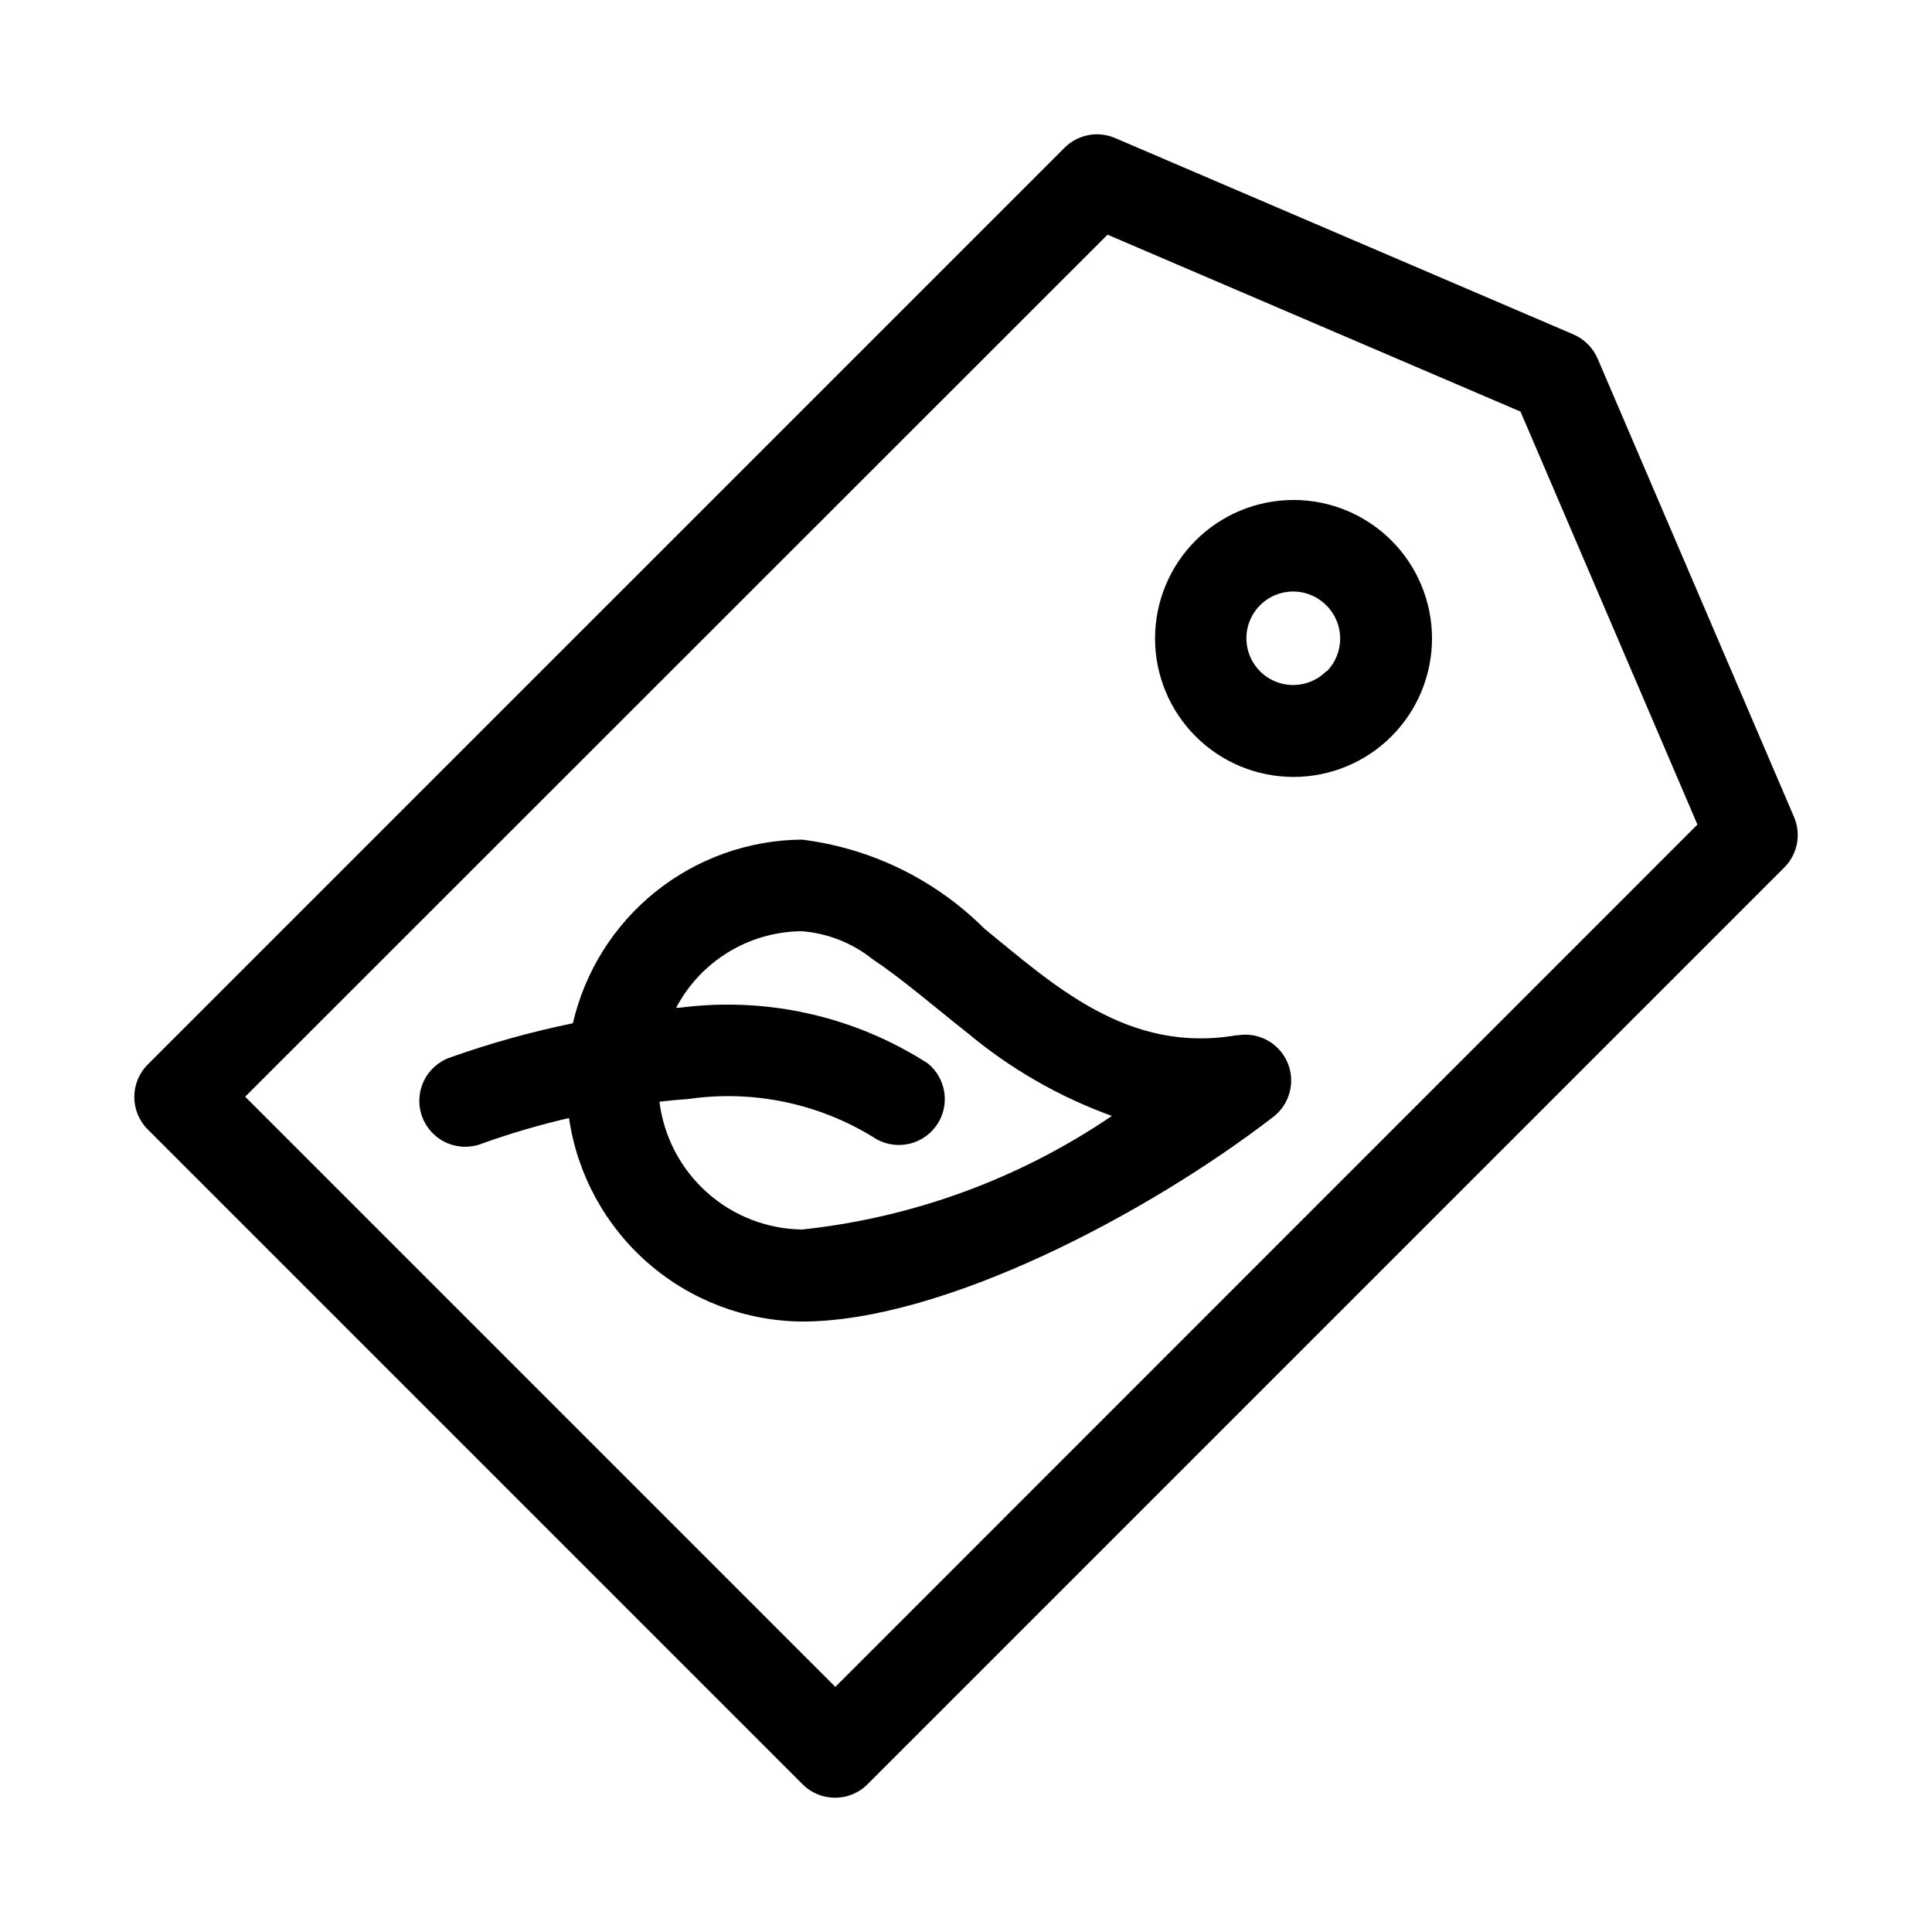 <?xml version="1.0" encoding="UTF-8"?>
<!-- Uploaded to: ICON Repo, www.iconrepo.com, Generator: ICON Repo Mixer Tools -->
<svg fill="#000000" width="800px" height="800px" version="1.1" viewBox="144 144 512 512" xmlns="http://www.w3.org/2000/svg">
 <g fill-rule="evenodd">
  <path d="m471.87 418.32c-29.031 5.102-48.805-13.461-66.977-28.199v0.004c-13.043-13.039-30.062-21.348-48.367-23.617-14.113 0.113-27.777 4.977-38.793 13.805-11.012 8.828-18.73 21.109-21.914 34.859-10.988 2.258-21.812 5.273-32.387 9.02-3.133 1.051-5.707 3.328-7.129 6.316-1.418 2.984-1.562 6.418-0.398 9.512s3.535 5.582 6.57 6.891c3.035 1.309 6.473 1.328 9.523 0.051 7.465-2.66 15.078-4.887 22.797-6.676 2.156 14.879 9.57 28.5 20.895 38.395 11.324 9.891 25.816 15.406 40.855 15.543 37.375 0 91.488-28.512 124.87-54.223h-0.004c4.453-3.41 5.996-9.422 3.734-14.551-2.262-5.133-7.738-8.051-13.258-7.066zm-33.188 21.395-0.004 0.004c-24.48 16.641-52.695 26.988-82.133 30.117-9.328-0.137-18.289-3.644-25.234-9.871s-11.402-14.754-12.555-24.012c2.535-0.285 5.117-0.52 7.699-0.707 16.941-2.453 34.203 1.086 48.809 10.012 5.379 3.742 12.75 2.551 16.684-2.688 3.93-5.242 3.008-12.656-2.09-16.77-19.301-12.41-42.348-17.652-65.117-14.816l-1.574 0.125c3.195-6.094 7.988-11.207 13.863-14.785 5.879-3.582 12.617-5.496 19.496-5.539 6.828 0.547 13.336 3.117 18.691 7.383 8.125 5.449 16.312 12.594 25.113 19.523h-0.004c11.395 9.531 24.367 16.992 38.336 22.043z"/>
  <path d="m567.38 239.02c-1.242-2.867-3.527-5.152-6.394-6.391l-121.48-52.051c-4.574-1.965-9.883-0.941-13.398 2.582l-242.96 242.95c-4.742 4.75-4.742 12.441 0 17.191l173.55 173.56c4.75 4.742 12.441 4.742 17.191 0l242.96-242.96c3.527-3.512 4.551-8.824 2.582-13.398zm-202.01 352.02-156.4-156.4 228.54-228.45 109.44 46.887 46.887 109.44z"/>
  <path d="m460.82 287.27c-6.871 6.887-10.727 16.223-10.719 25.949 0.004 9.73 3.875 19.059 10.758 25.934 6.879 6.879 16.211 10.742 25.941 10.742 9.727 0 19.059-3.863 25.941-10.742 6.879-6.875 10.75-16.203 10.758-25.934 0.004-9.727-3.852-19.062-10.723-25.949-6.887-6.898-16.23-10.773-25.977-10.773-9.75 0-19.094 3.875-25.98 10.773zm34.637 34.637c-3.543 3.547-8.871 4.606-13.5 2.688-4.633-1.918-7.648-6.438-7.648-11.449 0-5.008 3.016-9.527 7.648-11.445 4.629-1.918 9.957-0.859 13.5 2.688 2.356 2.316 3.688 5.477 3.703 8.781 0.016 3.305-1.289 6.481-3.621 8.82z"/>
 </g>
</svg>